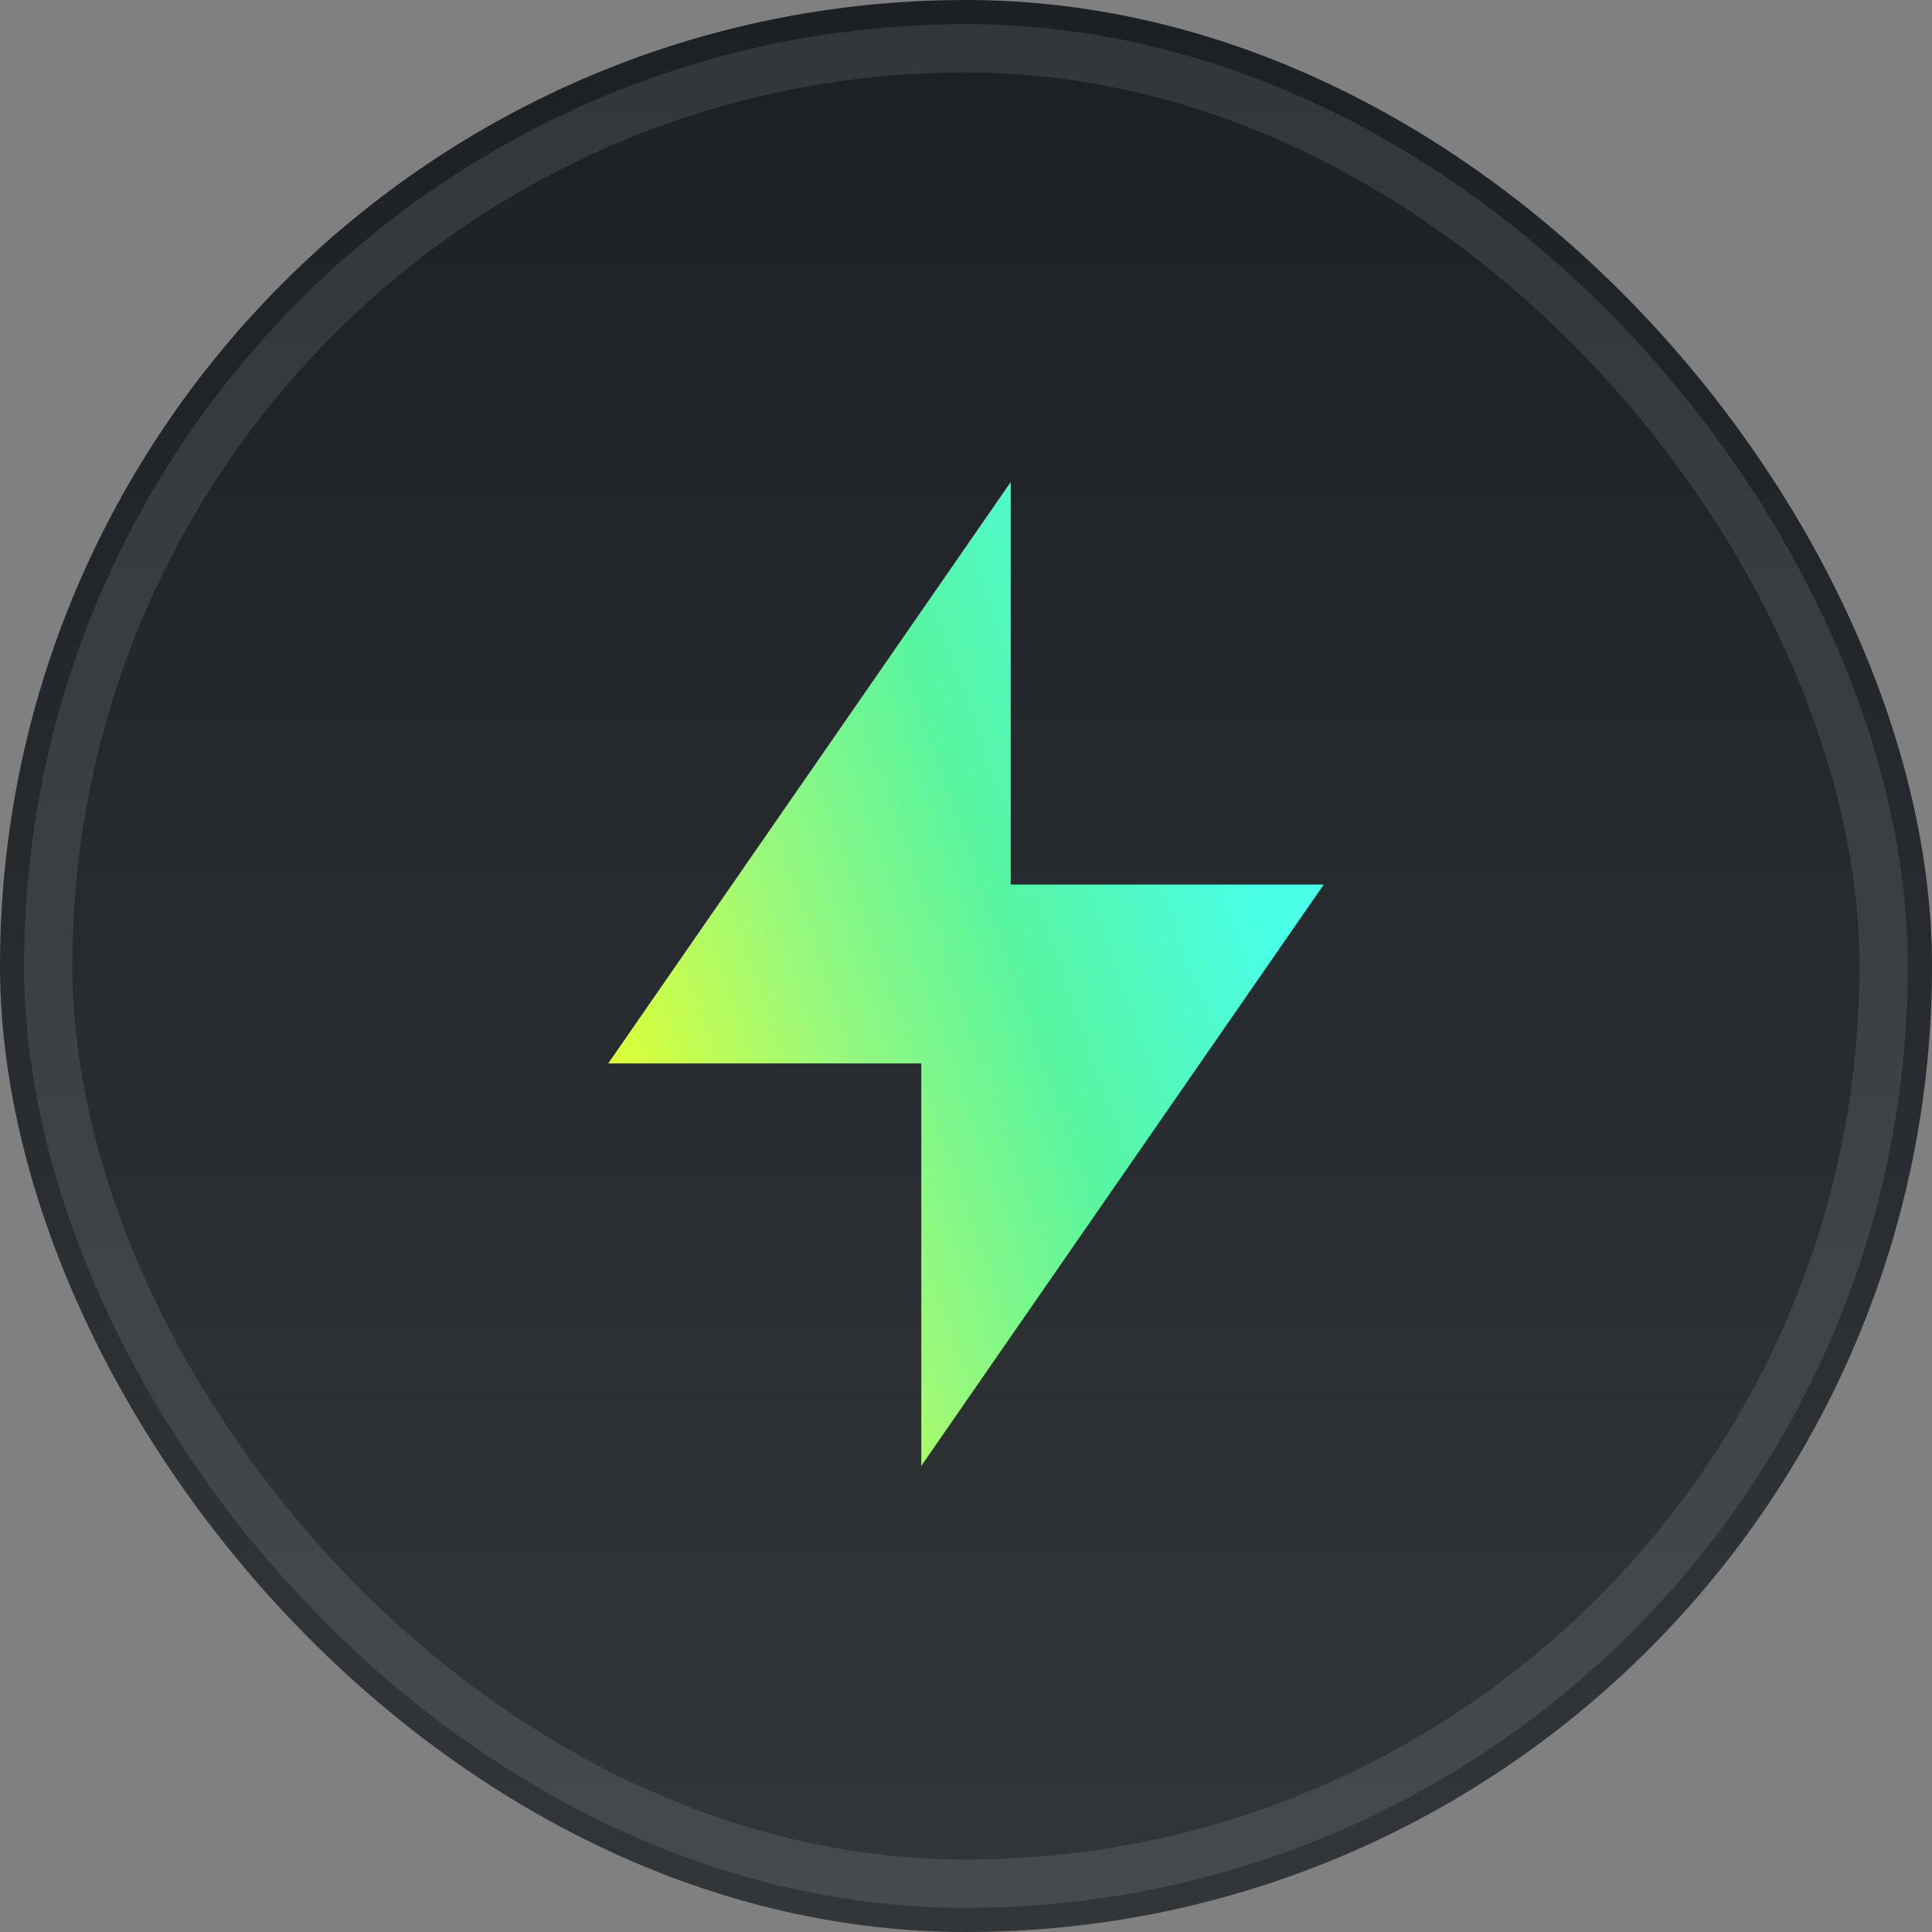 <svg xmlns="http://www.w3.org/2000/svg" width="54" height="54" viewBox="0 0 54 54" fill="none"><rect x="0" y="0" width="54" height="54" fill="#808080" stroke="none"/><rect width="54" height="54" rx="27" fill="#1C2024"></rect><rect width="54" height="54" rx="27" fill="url(#paint0_linear_1719_1469)"></rect><rect x="1.348" y="1.35" width="51.3" height="51.3" rx="25.65" stroke="white" stroke-opacity="0.1" stroke-width="1.35"></rect><path d="M28.25 24.723H37L25.75 40.973V29.723H17L28.25 13.473V24.723Z" fill="url(#paint1_linear_1719_1469)"></path><defs><linearGradient id="paint0_linear_1719_1469" x1="27" y1="0" x2="27" y2="54" gradientUnits="userSpaceOnUse"><stop stop-color="white" stop-opacity="0"></stop><stop offset="1" stop-color="white" stop-opacity="0.1"></stop></linearGradient><linearGradient id="paint1_linear_1719_1469" x1="17" y1="30.011" x2="34.834" y2="23.796" gradientUnits="userSpaceOnUse"><stop stop-color="#DFFF35"></stop><stop offset="0.311" stop-color="#9BF97A"></stop><stop offset="0.632" stop-color="#58F5A0"></stop><stop offset="1" stop-color="#49FFE8"></stop></linearGradient></defs></svg>